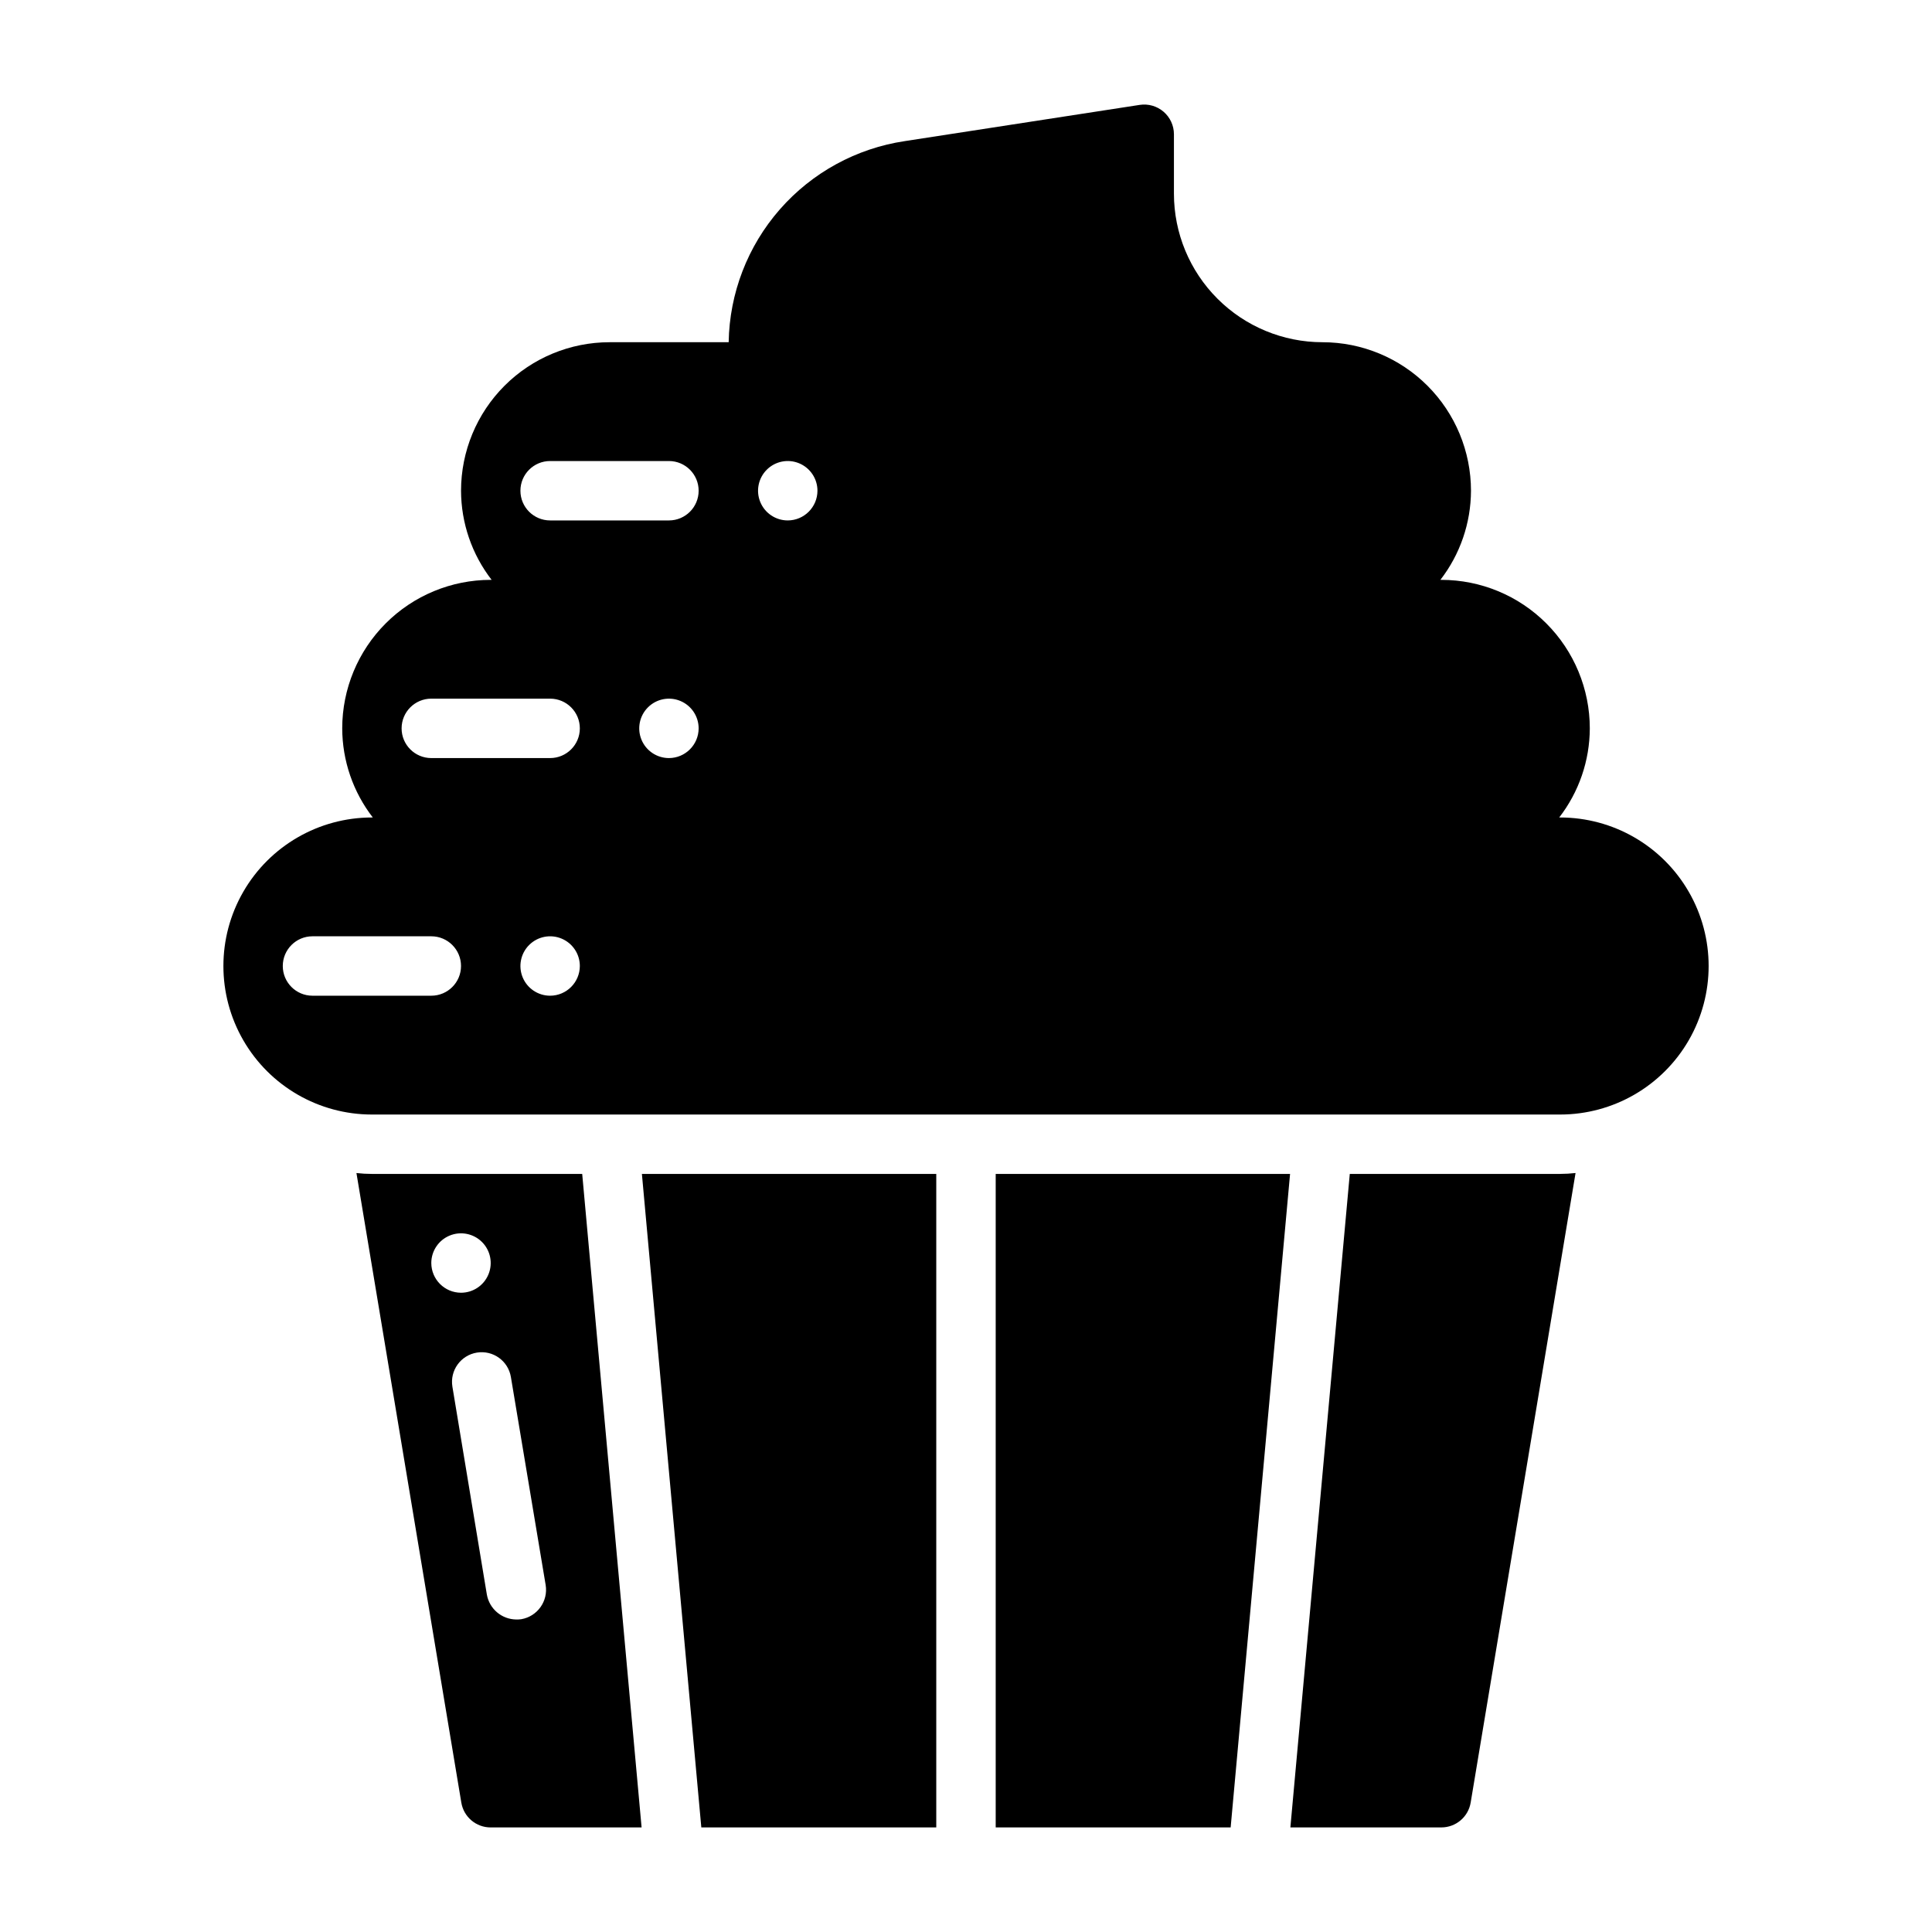 <?xml version="1.0" encoding="UTF-8"?>
<!-- Uploaded to: ICON Repo, www.iconrepo.com, Generator: ICON Repo Mixer Tools -->
<svg fill="#000000" width="800px" height="800px" version="1.1" viewBox="144 144 512 512" xmlns="http://www.w3.org/2000/svg">
 <g>
  <path d="m557.44 360.64h-0.234c5.234-6.762 8.082-15.062 8.109-23.613-0.004-10.438-4.152-20.449-11.535-27.828-7.379-7.383-17.387-11.531-27.828-11.531h-0.234c5.234-6.766 8.082-15.066 8.109-23.617-0.004-10.438-4.152-20.449-11.535-27.828-7.379-7.383-17.387-11.527-27.828-11.531-10.438-0.004-20.445-4.152-27.824-11.535-7.383-7.379-11.531-17.387-11.535-27.828v-15.742c0-2.293-1-4.473-2.738-5.969-1.742-1.5-4.043-2.164-6.312-1.824l-62.27 9.602c-12.832 1.918-24.566 8.328-33.113 18.086-8.551 9.762-13.355 22.238-13.566 35.211h-31.566c-10.438 0.004-20.449 4.148-27.828 11.531-7.383 7.379-11.527 17.391-11.531 27.828 0.023 8.551 2.875 16.852 8.105 23.617h-0.234c-10.438 0-20.449 4.148-27.828 11.531-7.383 7.379-11.527 17.391-11.531 27.828 0.023 8.551 2.875 16.852 8.105 23.613h-0.234c-14.062 0-27.055 7.504-34.086 19.684-7.031 12.176-7.031 27.18 0 39.359 7.031 12.176 20.023 19.68 34.086 19.68h314.88c14.062 0 27.059-7.504 34.09-19.68 7.031-12.18 7.031-27.184 0-39.359-7.031-12.18-20.027-19.684-34.09-19.684zm-299.14 47.234h-31.488c-4.348 0-7.871-3.523-7.871-7.871s3.523-7.875 7.871-7.875h31.488c4.348 0 7.875 3.527 7.875 7.875s-3.527 7.871-7.875 7.871zm31.488 0c-3.184 0-6.055-1.918-7.273-4.859-1.215-2.941-0.543-6.328 1.707-8.578 2.254-2.254 5.637-2.926 8.578-1.707 2.945 1.219 4.863 4.09 4.863 7.273-0.016 4.34-3.531 7.859-7.875 7.871zm0-62.977h-31.488c-4.348 0-7.871-3.523-7.871-7.871 0-4.348 3.523-7.875 7.871-7.875h31.488c4.348 0 7.875 3.527 7.875 7.875 0 4.348-3.527 7.871-7.875 7.871zm31.488 0c-3.184 0-6.055-1.918-7.273-4.859s-0.543-6.328 1.707-8.578c2.254-2.254 5.637-2.926 8.578-1.707 2.941 1.219 4.859 4.09 4.859 7.273-0.012 4.34-3.527 7.859-7.871 7.871zm0-62.977h-31.488c-4.348 0-7.871-3.523-7.871-7.871s3.523-7.871 7.871-7.871h31.488c4.348 0 7.871 3.523 7.871 7.871s-3.523 7.871-7.871 7.871zm31.488 0c-3.184 0-6.055-1.918-7.273-4.859s-0.543-6.328 1.707-8.578c2.254-2.254 5.637-2.926 8.578-1.707s4.859 4.09 4.859 7.273c-0.012 4.34-3.527 7.859-7.871 7.871z"/>
  <path d="m298.29 455.1h-55.734c-1.367 0-2.734-0.078-4.094-0.234l27.789 166.81c0.617 3.82 3.922 6.625 7.793 6.613h39.988zm-39.992 23.617c0-3.184 1.918-6.055 4.859-7.273s6.328-0.543 8.582 1.707c2.25 2.25 2.922 5.637 1.703 8.578-1.219 2.941-4.086 4.859-7.269 4.859-4.344-0.012-7.859-3.527-7.875-7.871zm23.852 94.387h0.004c-0.445 0.062-0.895 0.09-1.34 0.078-3.852-0.039-7.129-2.82-7.793-6.613l-9.133-55.105c-0.695-4.281 2.211-8.316 6.496-9.012 4.281-0.695 8.316 2.211 9.012 6.496l9.211 55.105v-0.004c0.691 4.277-2.188 8.316-6.453 9.055z"/>
  <path d="m314.11 455.1 15.746 173.19h62.266v-173.19z"/>
  <path d="m407.87 455.1v173.19h62.266l15.746-173.19z"/>
  <path d="m557.44 455.1h-55.734l-15.742 173.18 39.988 0.004c3.871 0.012 7.18-2.793 7.797-6.613l27.789-166.81h-0.004c-1.359 0.156-2.723 0.234-4.094 0.234z"/>
 </g>
</svg>